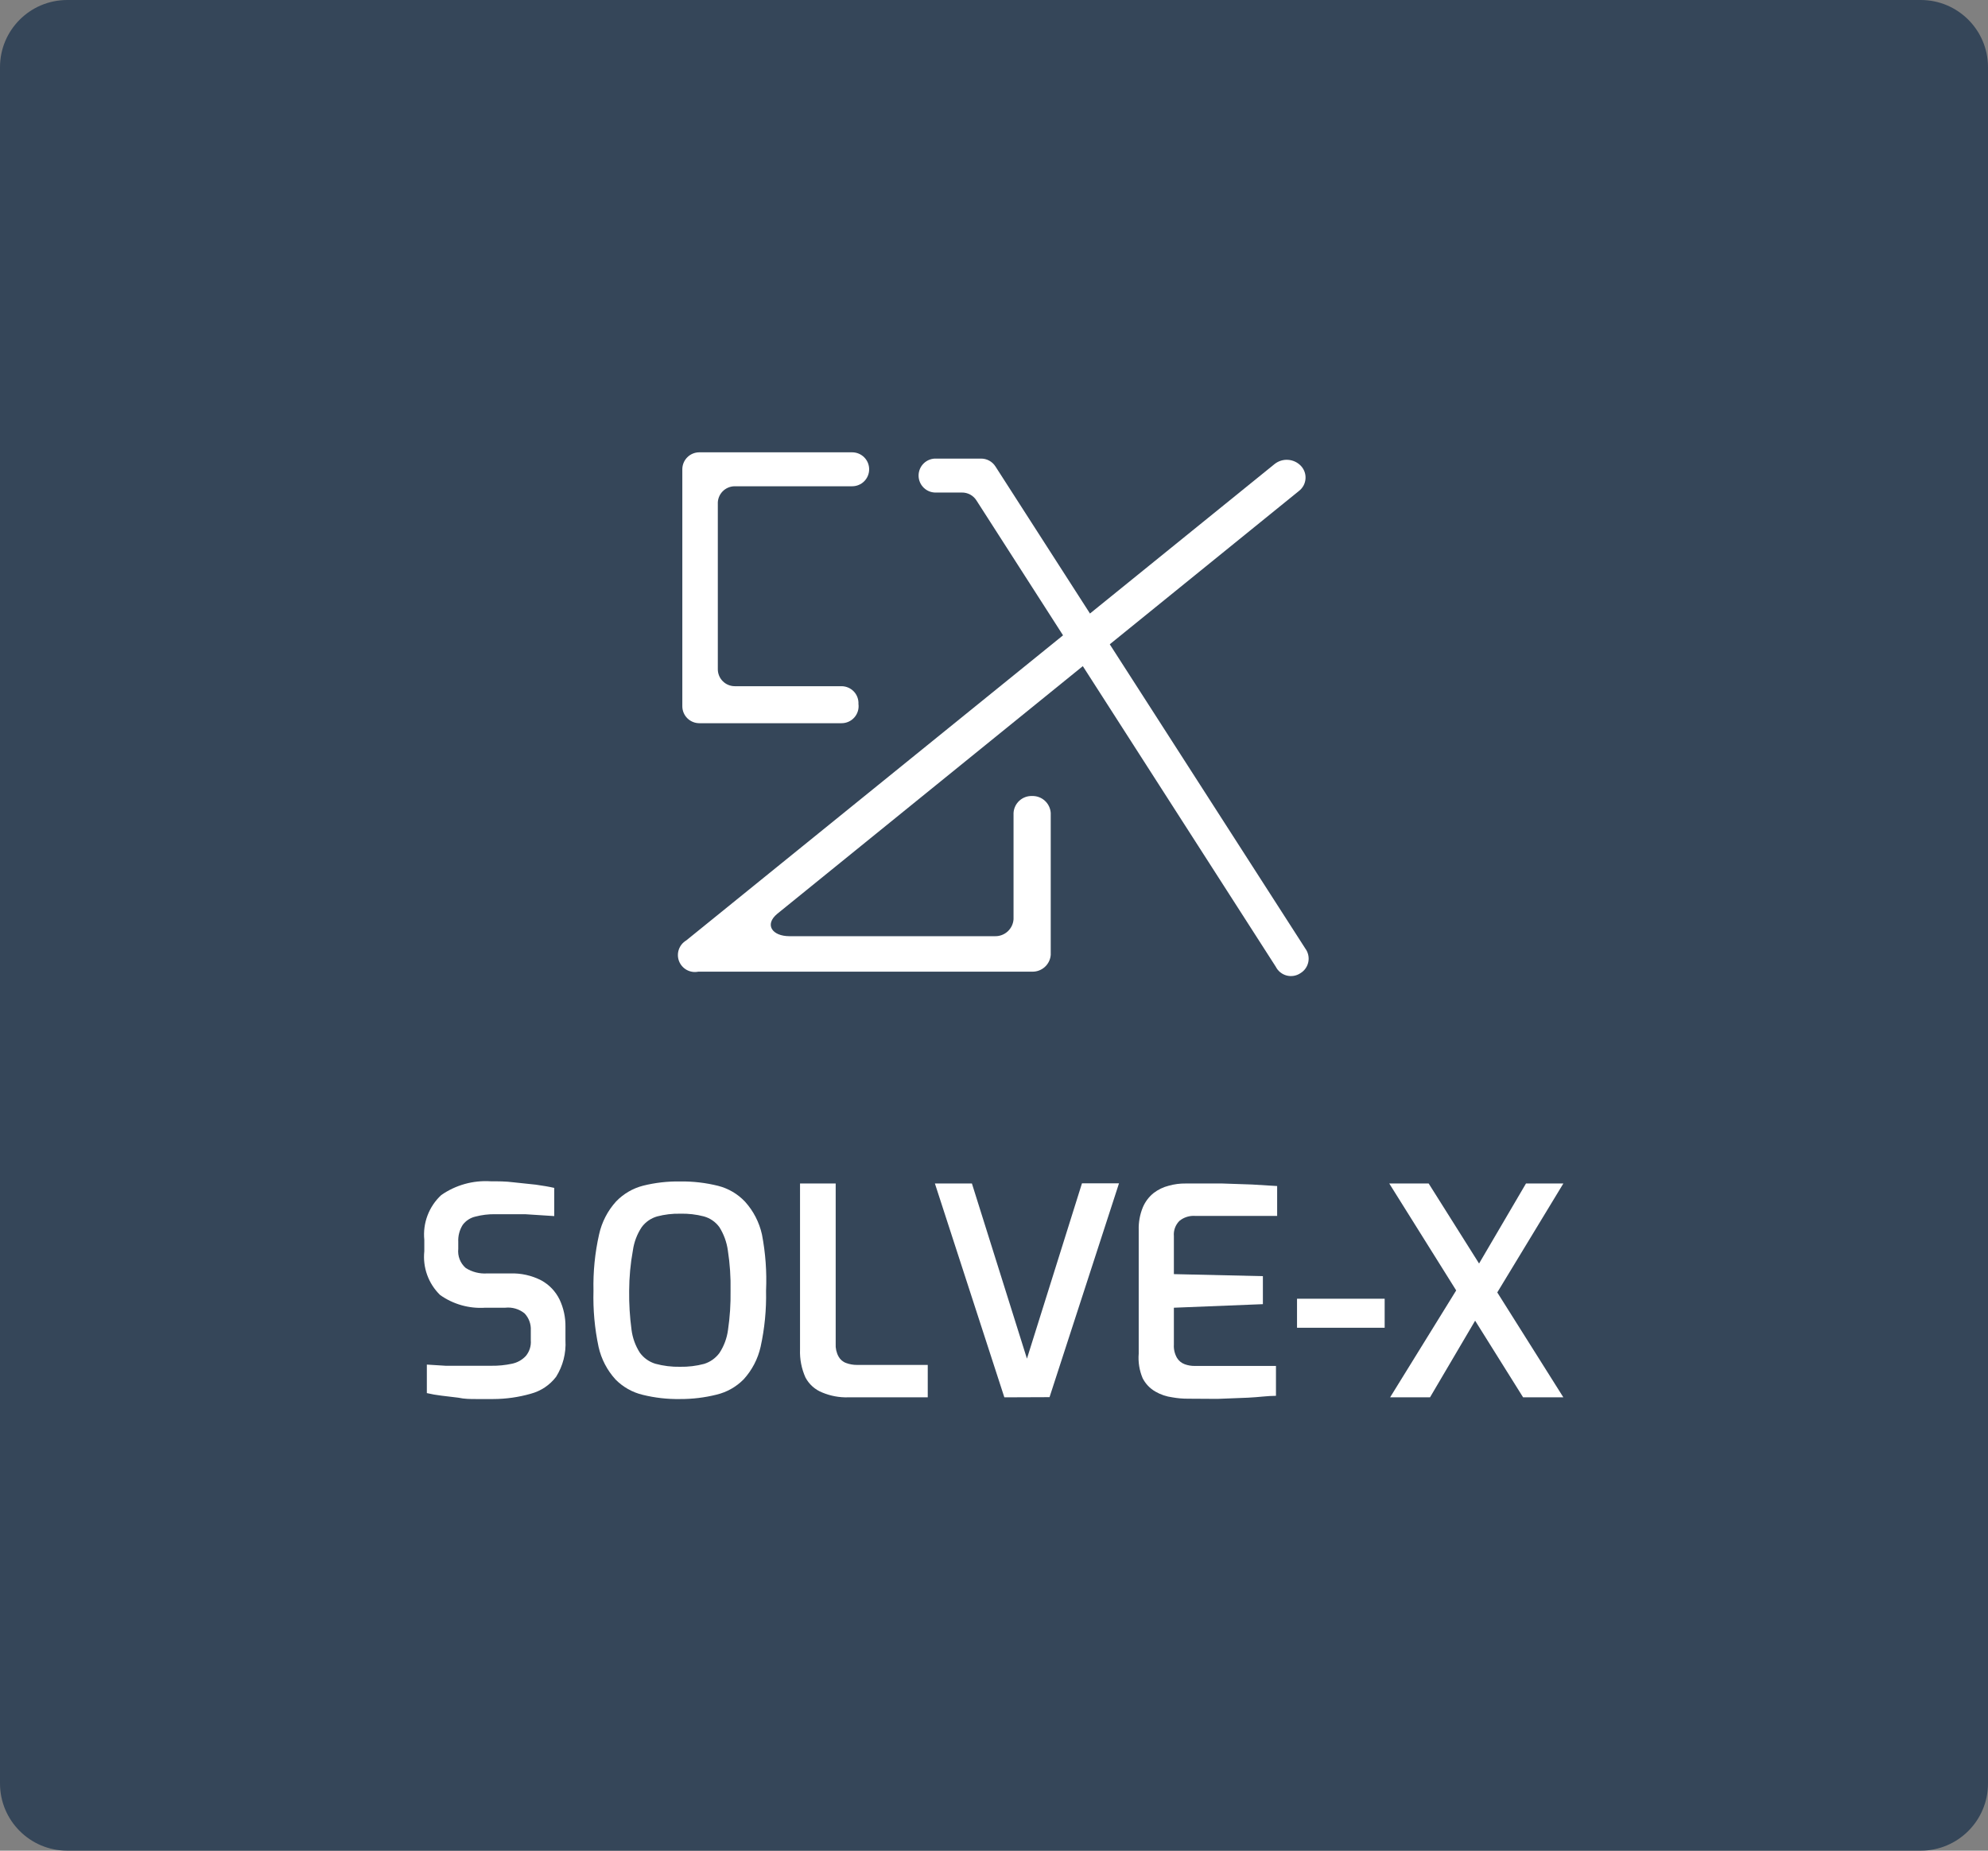 <svg xmlns="http://www.w3.org/2000/svg" width="145" height="135" viewBox="0 0 145 135" fill="none"><rect x="0" y="0" width="145" height="135" fill="#808080" stroke="none"/><path d="M140.094 0H4.906C2.196 0 0 2.195 0 4.903V130.097C0 132.805 2.196 135 4.906 135H140.094C142.803 135 145 132.805 145 130.097V4.903C145 2.195 142.803 0 140.094 0Z" fill="#354659"></path><path d="M75.288 70.88H50.931C50.644 70.938 50.346 70.893 50.089 70.753C49.832 70.612 49.633 70.385 49.527 70.112C49.422 69.839 49.417 69.538 49.513 69.261C49.609 68.984 49.8 68.751 50.051 68.602L92.967 33.849C93.246 33.627 93.598 33.518 93.953 33.544C94.309 33.569 94.642 33.726 94.887 33.985C95.006 34.111 95.097 34.261 95.154 34.424C95.212 34.588 95.234 34.761 95.22 34.934C95.206 35.107 95.156 35.275 95.073 35.427C94.99 35.579 94.876 35.712 94.738 35.817L56.692 66.658C55.738 67.45 56.32 68.292 57.584 68.292H72.562C72.906 68.302 73.24 68.179 73.494 67.948C73.748 67.717 73.903 67.397 73.925 67.054V59.303C73.944 58.962 74.096 58.642 74.348 58.41C74.601 58.179 74.933 58.055 75.275 58.066C75.619 58.055 75.953 58.178 76.207 58.409C76.461 58.64 76.616 58.961 76.638 59.303V69.654C76.613 69.992 76.459 70.308 76.207 70.536C75.956 70.764 75.627 70.887 75.288 70.88Z" fill="white"></path><path d="M93.053 70.521L71.224 36.511C71.11 36.329 70.951 36.179 70.762 36.077C70.573 35.975 70.361 35.924 70.146 35.929H68.3C68.132 35.937 67.964 35.911 67.807 35.853C67.649 35.795 67.505 35.705 67.383 35.589C67.262 35.473 67.165 35.334 67.099 35.179C67.033 35.025 66.999 34.859 66.999 34.691C66.999 34.523 67.033 34.357 67.099 34.202C67.165 34.048 67.262 33.908 67.383 33.793C67.505 33.677 67.649 33.587 67.807 33.529C67.964 33.47 68.132 33.444 68.3 33.453H71.533C71.748 33.448 71.96 33.499 72.149 33.601C72.338 33.703 72.497 33.853 72.611 34.035L95.209 69.196C95.311 69.335 95.383 69.493 95.42 69.662C95.458 69.83 95.46 70.004 95.426 70.173C95.392 70.342 95.323 70.502 95.224 70.643C95.125 70.784 94.997 70.903 94.849 70.991C94.704 71.089 94.539 71.155 94.365 71.184C94.192 71.213 94.015 71.205 93.845 71.161C93.675 71.116 93.517 71.036 93.38 70.926C93.243 70.816 93.132 70.677 93.053 70.521Z" fill="white"></path><path d="M61.375 52.755H51.005C50.677 52.755 50.362 52.624 50.13 52.392C49.897 52.16 49.767 51.845 49.767 51.517V34.233C49.767 33.905 49.897 33.59 50.13 33.358C50.362 33.126 50.677 32.995 51.005 32.995H62.156C62.484 32.995 62.799 33.126 63.032 33.358C63.264 33.59 63.394 33.905 63.394 34.233C63.394 34.562 63.264 34.877 63.032 35.109C62.799 35.341 62.484 35.471 62.156 35.471H53.595C53.427 35.471 53.26 35.505 53.106 35.571C52.951 35.637 52.812 35.734 52.696 35.855C52.58 35.977 52.49 36.121 52.432 36.278C52.373 36.436 52.347 36.603 52.356 36.771V48.818C52.356 49.146 52.486 49.461 52.719 49.693C52.951 49.925 53.266 50.056 53.595 50.056H61.375C61.543 50.056 61.709 50.09 61.864 50.156C62.018 50.222 62.158 50.319 62.274 50.44C62.39 50.562 62.48 50.706 62.538 50.863C62.596 51.02 62.622 51.188 62.614 51.356C62.637 51.531 62.622 51.71 62.57 51.879C62.518 52.048 62.431 52.205 62.313 52.337C62.196 52.47 62.051 52.576 61.889 52.648C61.728 52.72 61.552 52.756 61.375 52.755Z" fill="white"></path><path d="M35.977 102.055H34.739C34.317 102.055 33.871 102.055 33.425 101.956L32.187 101.807C31.832 101.765 31.481 101.703 31.133 101.622V99.542L32.509 99.628H34.169H35.841C36.345 99.635 36.848 99.585 37.34 99.48C37.73 99.401 38.086 99.202 38.356 98.91C38.619 98.591 38.748 98.183 38.715 97.771V97.041C38.727 96.814 38.693 96.588 38.614 96.375C38.535 96.162 38.414 95.967 38.257 95.803C38.06 95.645 37.834 95.527 37.592 95.457C37.349 95.387 37.096 95.366 36.845 95.394H35.383C34.214 95.47 33.055 95.142 32.1 94.466C31.678 94.055 31.356 93.554 31.156 93.001C30.957 92.448 30.885 91.856 30.948 91.271V90.442C30.887 89.838 30.968 89.229 31.183 88.662C31.398 88.095 31.741 87.585 32.187 87.173C33.24 86.441 34.511 86.088 35.792 86.171C36.324 86.171 36.882 86.171 37.452 86.245L39.087 86.418C39.608 86.492 40.053 86.567 40.425 86.653V88.709L38.294 88.572C37.501 88.572 36.77 88.572 36.089 88.572C35.613 88.567 35.138 88.626 34.677 88.746C34.304 88.831 33.975 89.046 33.748 89.352C33.516 89.722 33.403 90.154 33.425 90.591V91.098C33.397 91.358 33.431 91.621 33.526 91.864C33.621 92.108 33.773 92.325 33.971 92.497C34.432 92.788 34.974 92.927 35.519 92.893H37.216C38.003 92.865 38.784 93.04 39.484 93.401C40.058 93.716 40.52 94.2 40.809 94.787C41.105 95.41 41.253 96.092 41.243 96.781V97.771C41.298 98.708 41.059 99.638 40.561 100.433C40.097 101.041 39.443 101.476 38.703 101.671C37.816 101.924 36.899 102.053 35.977 102.055Z" fill="white"></path><path d="M49.606 102.055C48.684 102.071 47.763 101.967 46.868 101.745C46.12 101.565 45.437 101.179 44.898 100.631C44.285 99.96 43.858 99.14 43.659 98.254C43.373 96.907 43.248 95.532 43.287 94.156C43.255 92.774 43.392 91.394 43.696 90.045C43.893 89.151 44.32 88.323 44.935 87.644C45.472 87.084 46.154 86.685 46.905 86.492C47.788 86.272 48.696 86.168 49.606 86.183C50.541 86.17 51.474 86.278 52.381 86.504C53.129 86.695 53.808 87.094 54.338 87.656C54.953 88.335 55.38 89.163 55.577 90.058C55.836 91.407 55.935 92.783 55.874 94.156C55.905 95.528 55.772 96.9 55.478 98.241C55.279 99.128 54.852 99.947 54.239 100.619C53.7 101.167 53.017 101.553 52.269 101.733C51.398 101.951 50.504 102.059 49.606 102.055ZM49.606 99.702C50.195 99.713 50.783 99.643 51.353 99.492C51.806 99.352 52.201 99.07 52.48 98.687C52.809 98.183 53.02 97.612 53.099 97.016C53.238 96.073 53.3 95.121 53.285 94.168C53.305 93.178 53.239 92.188 53.087 91.209C53.003 90.606 52.792 90.028 52.468 89.513C52.191 89.133 51.793 88.858 51.34 88.733C50.774 88.585 50.19 88.519 49.606 88.535C49.042 88.523 48.479 88.59 47.933 88.733C47.482 88.862 47.085 89.136 46.806 89.513C46.467 90.023 46.247 90.603 46.162 91.209C45.984 92.181 45.893 93.168 45.889 94.156C45.877 95.108 45.935 96.06 46.062 97.003C46.138 97.599 46.345 98.17 46.669 98.675C46.948 99.058 47.344 99.34 47.797 99.48C48.386 99.64 48.995 99.715 49.606 99.702Z" fill="white"></path><path d="M61.87 101.931C61.225 101.95 60.583 101.832 59.987 101.584C59.455 101.378 59.015 100.987 58.748 100.482C58.461 99.841 58.325 99.142 58.352 98.439V86.331H60.953V98.019C60.933 98.346 61.006 98.672 61.164 98.959C61.286 99.179 61.484 99.347 61.722 99.43C61.968 99.52 62.228 99.566 62.49 99.566H67.668V101.931H61.87Z" fill="white"></path><path d="M73.255 101.931L68.189 86.331H70.889L74.903 99.108L78.917 86.318H81.618L76.551 101.918L73.255 101.931Z" fill="white"></path><path d="M86.636 102.03C86.258 102.031 85.88 101.998 85.508 101.931C85.071 101.874 84.65 101.731 84.269 101.51C83.871 101.281 83.548 100.942 83.34 100.532C83.102 99.966 83.004 99.35 83.055 98.737V89.736C83.037 89.168 83.138 88.603 83.353 88.077C83.525 87.666 83.797 87.304 84.145 87.025C84.473 86.774 84.848 86.593 85.248 86.493C85.651 86.38 86.068 86.326 86.487 86.332C87.478 86.332 88.358 86.332 89.151 86.332L91.319 86.406L93.152 86.517V88.696H87.168C86.757 88.668 86.35 88.796 86.029 89.055C85.883 89.2 85.771 89.374 85.7 89.567C85.629 89.76 85.602 89.965 85.62 90.169V92.943L92.112 93.091V95.134L85.62 95.394V98.081C85.599 98.418 85.677 98.753 85.843 99.047C85.973 99.264 86.174 99.43 86.413 99.517C86.647 99.602 86.894 99.644 87.144 99.641H93.066V101.82C92.446 101.82 91.827 101.919 91.034 101.956L88.804 102.043L86.636 102.03Z" fill="white"></path><path d="M94.602 96.855V94.738H100.994V96.855H94.602Z" fill="white"></path><path d="M111.092 101.931L101.329 86.331H104.203L114.028 101.931H111.092ZM101.391 101.931L106.594 93.512L107.945 95.74L104.302 101.931H101.391ZM108.824 94.911L107.586 92.67L111.302 86.331H114.028L108.824 94.911Z" fill="white"></path></svg>